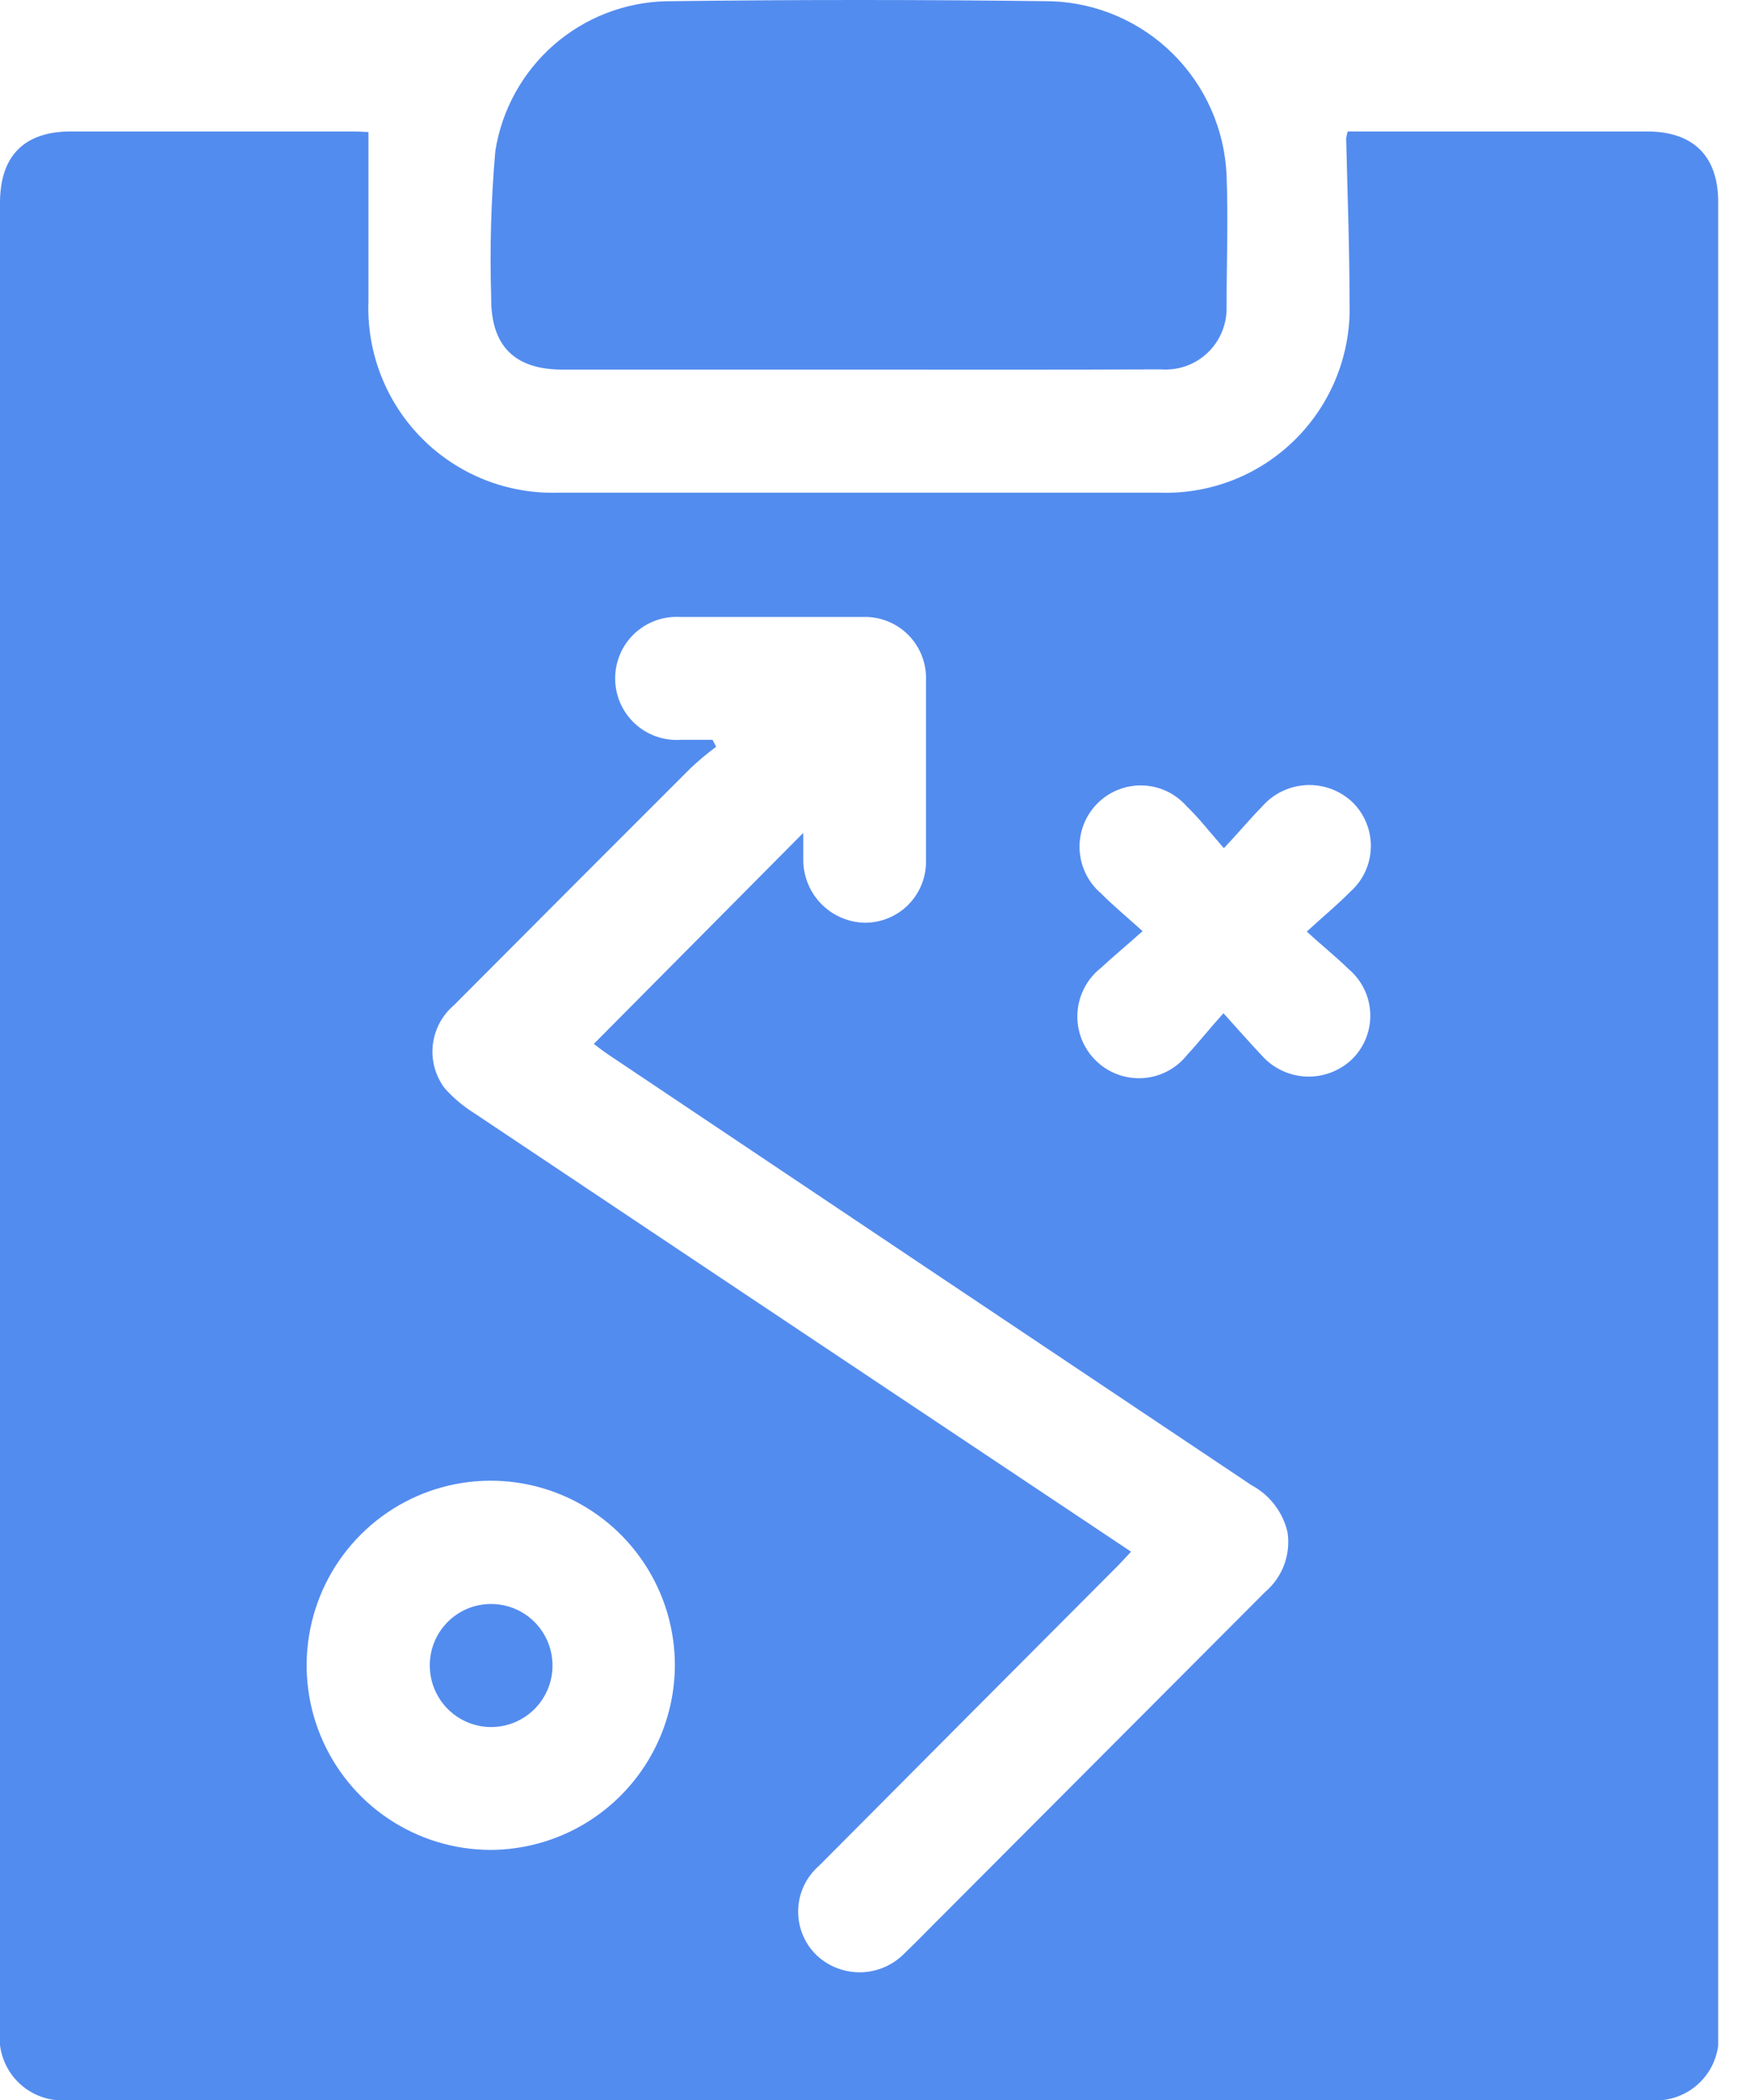 <svg width="50" height="60" viewBox="0 0 50 60" fill="none" xmlns="http://www.w3.org/2000/svg">
<g clip-path="url(#clip0)">
<path d="M10.527 3.774C10.527 5.442 10.527 7.026 10.527 8.616C10.501 9.338 10.623 10.058 10.887 10.731C11.15 11.404 11.549 12.016 12.058 12.528C12.567 13.04 13.176 13.441 13.846 13.708C14.516 13.974 15.234 14.099 15.955 14.076H33.13C33.851 14.101 34.569 13.977 35.24 13.712C35.91 13.447 36.519 13.046 37.029 12.534C37.538 12.022 37.937 11.411 38.2 10.738C38.463 10.065 38.585 9.344 38.558 8.622C38.558 7.062 38.498 5.508 38.462 3.948C38.473 3.883 38.487 3.819 38.504 3.756H47.056C48.379 3.756 49.091 4.458 49.091 5.772V57.972C49.127 58.244 49.101 58.52 49.015 58.78C48.929 59.041 48.784 59.278 48.592 59.473C48.401 59.669 48.167 59.818 47.909 59.909C47.651 60.001 47.376 60.032 47.104 60H1.993C1.723 60.032 1.449 60.002 1.193 59.912C0.936 59.823 0.703 59.676 0.511 59.483C0.319 59.29 0.173 59.056 0.085 58.798C-0.004 58.541 -0.033 58.266 -7.08457e-06 57.996V5.796C-7.08457e-06 4.452 0.694 3.756 2.023 3.756H10.072C10.239 3.756 10.407 3.768 10.527 3.774ZM32.316 44.334C32.149 44.514 32.035 44.64 31.915 44.76C29.079 47.604 26.242 50.452 23.405 53.304C23.223 53.462 23.075 53.656 22.971 53.875C22.868 54.093 22.811 54.331 22.805 54.573C22.799 54.815 22.843 55.056 22.935 55.279C23.027 55.503 23.165 55.705 23.34 55.872C23.684 56.192 24.141 56.364 24.611 56.351C25.081 56.337 25.527 56.139 25.853 55.8C26.236 55.434 26.601 55.05 26.978 54.678C30.034 51.614 33.09 48.55 36.146 45.486C36.389 45.28 36.575 45.015 36.687 44.717C36.799 44.419 36.834 44.097 36.787 43.782C36.722 43.498 36.597 43.23 36.42 42.999C36.244 42.767 36.02 42.575 35.763 42.438C29.619 38.33 23.483 34.222 17.355 30.114C17.181 29.994 17.014 29.862 16.966 29.826L22.951 23.796C22.951 24.018 22.951 24.276 22.951 24.528C22.941 25.003 23.119 25.463 23.447 25.807C23.774 26.151 24.224 26.351 24.698 26.364C24.933 26.366 25.166 26.321 25.383 26.231C25.6 26.141 25.796 26.008 25.961 25.84C26.125 25.672 26.254 25.472 26.339 25.253C26.424 25.034 26.465 24.799 26.457 24.564C26.457 22.854 26.457 21.138 26.457 19.428C26.465 19.189 26.424 18.952 26.336 18.73C26.248 18.509 26.116 18.307 25.948 18.138C25.78 17.97 25.579 17.837 25.358 17.75C25.137 17.662 24.9 17.62 24.662 17.628C22.915 17.628 21.171 17.628 19.432 17.628C19.193 17.614 18.954 17.649 18.73 17.731C18.505 17.813 18.3 17.94 18.126 18.104C17.952 18.268 17.814 18.466 17.719 18.686C17.625 18.906 17.576 19.143 17.576 19.383C17.576 19.622 17.625 19.859 17.719 20.079C17.814 20.299 17.952 20.497 18.126 20.662C18.3 20.826 18.505 20.953 18.73 21.035C18.954 21.117 19.193 21.152 19.432 21.138H20.359L20.461 21.336C20.211 21.522 19.971 21.723 19.743 21.936C17.481 24.196 15.221 26.46 12.962 28.728C12.627 29.015 12.414 29.419 12.366 29.859C12.318 30.298 12.439 30.739 12.705 31.092C12.954 31.373 13.242 31.615 13.561 31.812C18.724 35.264 23.914 38.73 29.133 42.21L32.316 44.334ZM19.282 47.604C19.287 46.56 18.983 45.539 18.408 44.669C17.833 43.798 17.014 43.119 16.054 42.715C15.094 42.312 14.036 42.204 13.015 42.403C11.993 42.603 11.053 43.102 10.315 43.838C9.576 44.573 9.072 45.512 8.866 46.535C8.659 47.558 8.76 48.619 9.156 49.584C9.552 50.55 10.224 51.376 11.088 51.958C11.952 52.539 12.969 52.852 14.01 52.854C15.401 52.851 16.735 52.298 17.722 51.315C18.709 50.332 19.27 48.999 19.282 47.604ZM34.956 28.95C35.392 29.43 35.709 29.796 36.045 30.15C36.205 30.333 36.401 30.481 36.621 30.585C36.84 30.69 37.079 30.749 37.322 30.759C37.564 30.768 37.807 30.728 38.034 30.641C38.261 30.554 38.468 30.422 38.642 30.252C38.812 30.081 38.945 29.878 39.033 29.653C39.12 29.428 39.16 29.188 39.15 28.947C39.14 28.706 39.08 28.47 38.974 28.254C38.868 28.037 38.718 27.845 38.534 27.69C38.181 27.342 37.792 27.036 37.337 26.616C37.828 26.166 38.223 25.842 38.582 25.476C38.762 25.316 38.906 25.121 39.007 24.903C39.108 24.684 39.162 24.447 39.167 24.207C39.172 23.966 39.128 23.727 39.036 23.505C38.945 23.282 38.809 23.081 38.636 22.914C38.461 22.75 38.255 22.623 38.03 22.54C37.805 22.457 37.566 22.42 37.327 22.431C37.088 22.443 36.853 22.502 36.637 22.605C36.421 22.709 36.228 22.854 36.069 23.034C35.727 23.382 35.41 23.766 34.968 24.234C34.554 23.76 34.249 23.364 33.902 23.034C33.744 22.854 33.55 22.708 33.334 22.606C33.117 22.504 32.881 22.448 32.642 22.441C32.403 22.434 32.164 22.477 31.942 22.566C31.72 22.655 31.518 22.789 31.35 22.96C31.181 23.13 31.05 23.334 30.963 23.557C30.876 23.781 30.836 24.02 30.845 24.26C30.855 24.5 30.913 24.735 31.017 24.952C31.12 25.168 31.267 25.361 31.449 25.518C31.796 25.866 32.179 26.184 32.645 26.604C32.179 27.024 31.808 27.324 31.449 27.66C31.254 27.814 31.094 28.008 30.98 28.229C30.865 28.45 30.799 28.692 30.784 28.941C30.77 29.189 30.808 29.438 30.896 29.671C30.985 29.903 31.121 30.114 31.297 30.29C31.472 30.466 31.683 30.603 31.915 30.691C32.147 30.78 32.395 30.818 32.642 30.804C32.89 30.79 33.132 30.723 33.352 30.608C33.573 30.493 33.766 30.333 33.92 30.138C34.249 29.784 34.548 29.4 34.956 28.95Z" fill="#538cef"/>
<path d="M24.536 10.56H16.068C14.704 10.56 14.022 9.882 14.034 8.508C13.99 7.107 14.03 5.704 14.153 4.308C14.339 3.136 14.929 2.067 15.82 1.286C16.712 0.506 17.848 0.063 19.031 0.036C22.701 -0.012 26.374 -0.012 30.048 0.036C31.351 0.083 32.589 0.62 33.515 1.541C34.441 2.461 34.987 3.698 35.045 5.004C35.093 6.27 35.045 7.536 35.045 8.802C35.047 9.043 34.998 9.282 34.903 9.504C34.808 9.726 34.668 9.925 34.492 10.09C34.316 10.254 34.108 10.381 33.88 10.46C33.653 10.54 33.412 10.572 33.172 10.554C30.294 10.566 27.409 10.56 24.536 10.56Z" fill="#538cef"/>
<path d="M14.016 45.828C14.361 45.825 14.7 45.924 14.99 46.113C15.28 46.302 15.507 46.573 15.644 46.892C15.78 47.21 15.82 47.562 15.758 47.903C15.696 48.244 15.534 48.559 15.294 48.808C15.053 49.057 14.745 49.23 14.407 49.304C14.069 49.378 13.717 49.35 13.395 49.224C13.073 49.098 12.796 48.879 12.597 48.595C12.399 48.311 12.288 47.975 12.28 47.628C12.274 47.395 12.314 47.163 12.398 46.946C12.482 46.728 12.609 46.53 12.771 46.362C12.932 46.195 13.126 46.061 13.339 45.969C13.553 45.878 13.783 45.83 14.016 45.828Z" fill="#538cef"/>
</g>
<defs>
<clipPath id="clip0">
<rect width="49.091" height="60" fill="white"/>
</clipPath>
</defs>
</svg>
